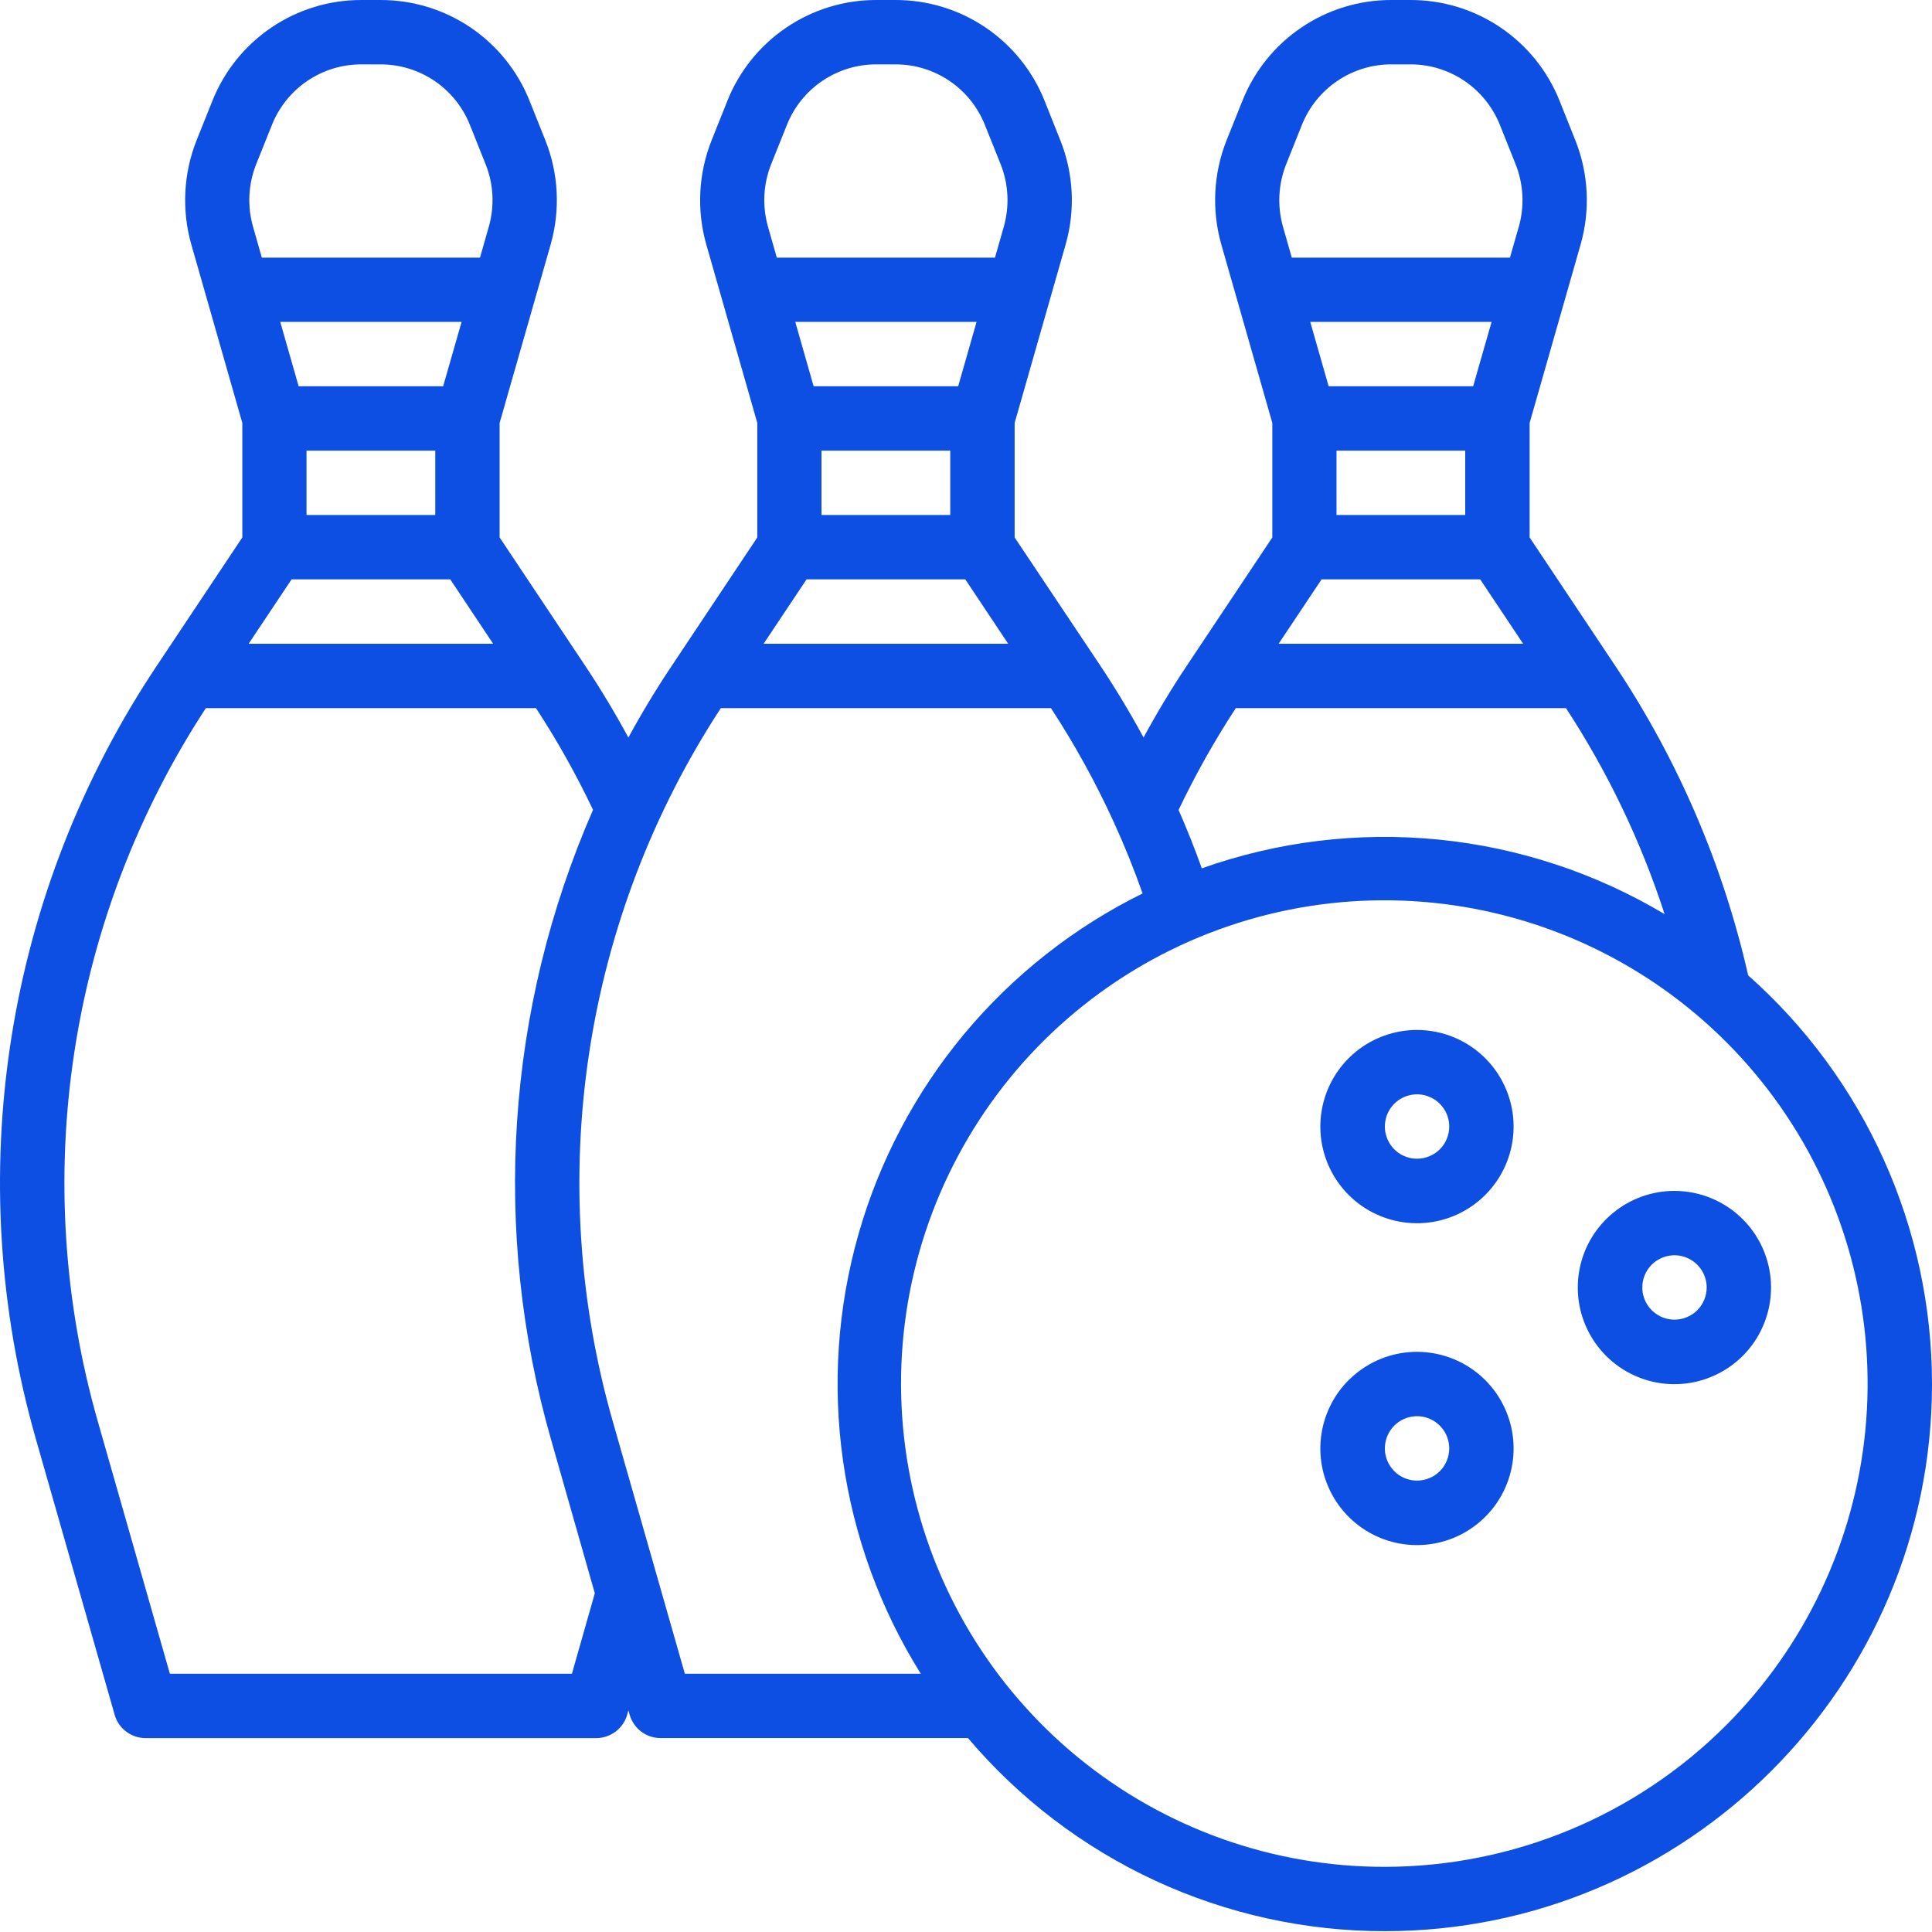<?xml version="1.0" encoding="utf-8"?>
<svg width="40" height="40" viewBox="0 0 40 40" fill="none" xmlns="http://www.w3.org/2000/svg">
<g clip-path="url(#clip0_477_26810)">
<path d="M36.194 20.193C35.674 17.903 34.739 15.728 33.435 13.775L31.669 11.127V8.757L32.726 5.058C32.928 4.348 32.889 3.591 32.616 2.905L32.292 2.094C32.047 1.475 31.62 0.944 31.068 0.57C30.517 0.197 29.865 -0.002 29.199 1.60267e-05H28.809C28.144 -0.002 27.493 0.197 26.942 0.571C26.39 0.944 25.965 1.475 25.72 2.094L25.395 2.905C25.122 3.591 25.084 4.348 25.285 5.058L26.342 8.757V11.127L24.576 13.776C24.253 14.259 23.953 14.758 23.676 15.269C23.399 14.758 23.099 14.259 22.777 13.776L21.007 11.127V8.757L22.064 5.058C22.266 4.348 22.227 3.591 21.953 2.905L21.63 2.094C21.384 1.475 20.958 0.944 20.406 0.57C19.854 0.197 19.203 -0.002 18.536 1.60267e-05H18.147C17.481 -0.002 16.83 0.197 16.279 0.571C15.728 0.944 15.302 1.475 15.057 2.094L14.733 2.905C14.46 3.591 14.421 4.348 14.622 5.058L15.679 8.757V11.127L13.914 13.776C13.587 14.264 13.286 14.762 13.01 15.27C12.733 14.759 12.433 14.259 12.111 13.777L10.344 11.127V8.757L11.402 5.058C11.603 4.348 11.565 3.591 11.291 2.905L10.967 2.094C10.722 1.475 10.295 0.944 9.744 0.57C9.192 0.197 8.54 -0.002 7.874 1.60267e-05H7.485C6.819 -0.002 6.168 0.197 5.617 0.571C5.066 0.944 4.64 1.475 4.395 2.094L4.07 2.905C3.798 3.591 3.759 4.348 3.96 5.058L5.017 8.757V11.127L3.252 13.775C1.695 16.105 0.664 18.745 0.231 21.514C-0.201 24.282 -0.026 27.111 0.746 29.805L2.374 35.503C2.413 35.642 2.497 35.764 2.613 35.851C2.729 35.938 2.869 35.986 3.014 35.986H12.344C12.488 35.986 12.629 35.938 12.745 35.851C12.861 35.764 12.945 35.642 12.985 35.503L13.01 35.413L13.036 35.502C13.076 35.641 13.16 35.764 13.275 35.851C13.391 35.938 13.532 35.985 13.676 35.985H20.041C21.103 37.238 22.425 38.245 23.915 38.936C25.405 39.626 27.028 39.984 28.671 39.983C34.916 39.983 40 34.901 40 28.654C40 27.055 39.66 25.473 39.004 24.015C38.347 22.556 37.389 21.253 36.192 20.192L36.194 20.193ZM30.5 7.997H27.508L27.127 6.664H30.882L30.5 7.997ZM30.336 9.33V10.662H27.671V9.33H30.336ZM27.362 11.995H30.646L31.535 13.328H26.473L27.362 11.995ZM26.629 3.4L26.953 2.589C27.101 2.218 27.357 1.899 27.688 1.675C28.019 1.451 28.41 1.331 28.809 1.333H29.199C29.598 1.331 29.989 1.451 30.32 1.675C30.651 1.899 30.907 2.218 31.055 2.589L31.379 3.4C31.543 3.812 31.566 4.268 31.445 4.695L31.262 5.334H26.745L26.563 4.695C26.442 4.268 26.465 3.812 26.629 3.4ZM25.586 14.661H32.422C33.288 15.986 33.975 17.42 34.464 18.926C33.034 18.073 31.435 17.546 29.779 17.382C28.122 17.218 26.45 17.421 24.882 17.978C24.736 17.568 24.575 17.166 24.401 16.769C24.749 16.041 25.144 15.336 25.586 14.661H25.586ZM19.838 7.997H16.845L16.465 6.664H20.219L19.838 7.997ZM19.674 9.33V10.662H17.008V9.33H19.674ZM16.699 11.995H19.985L20.873 13.328H15.81L16.699 11.995ZM15.966 3.4L16.291 2.589C16.438 2.218 16.694 1.899 17.025 1.675C17.356 1.451 17.747 1.331 18.147 1.333H18.536C18.936 1.331 19.327 1.451 19.658 1.675C19.989 1.899 20.245 2.218 20.392 2.589L20.717 3.4C20.881 3.812 20.904 4.268 20.782 4.695L20.6 5.334H16.083L15.901 4.695C15.779 4.268 15.802 3.812 15.966 3.4ZM9.175 7.997H6.183L5.802 6.664H9.557L9.175 7.997ZM9.012 9.33V10.662H6.346V9.33H9.012ZM6.037 11.995H9.322L10.21 13.328H5.148L6.037 11.995ZM5.304 3.4L5.629 2.589C5.776 2.218 6.032 1.899 6.363 1.675C6.694 1.451 7.085 1.331 7.485 1.333H7.874C8.274 1.331 8.665 1.451 8.996 1.675C9.327 1.899 9.583 2.218 9.73 2.589L10.054 3.4C10.219 3.812 10.242 4.268 10.12 4.695L9.938 5.334H5.421L5.239 4.695C5.117 4.268 5.14 3.812 5.304 3.4ZM11.841 34.653H3.517L2.027 29.436C1.317 26.957 1.15 24.354 1.536 21.805C1.921 19.256 2.851 16.819 4.262 14.661H11.097C11.538 15.335 11.932 16.039 12.278 16.767C10.48 20.879 10.173 25.49 11.409 29.805L12.315 32.987L11.841 34.653ZM14.179 34.653L12.689 29.436C11.979 26.957 11.812 24.354 12.197 21.805C12.583 19.255 13.513 16.819 14.924 14.661H21.759C22.254 15.419 22.692 16.213 23.067 17.037C23.284 17.512 23.481 18.002 23.656 18.498C22.237 19.198 20.98 20.188 19.966 21.403C18.953 22.619 18.206 24.034 17.773 25.556C17.34 27.078 17.231 28.674 17.454 30.241C17.676 31.808 18.225 33.311 19.064 34.653H14.179ZM28.671 38.651C26.355 38.654 24.111 37.853 22.32 36.386C20.529 34.918 19.302 32.875 18.849 30.605C18.395 28.334 18.743 25.977 19.834 23.934C20.924 21.891 22.689 20.29 24.827 19.403C26.966 18.516 29.346 18.398 31.562 19.069C33.778 19.741 35.692 21.16 36.979 23.084C38.266 25.009 38.845 27.321 38.619 29.625C38.392 31.929 37.373 34.083 35.736 35.721C33.863 37.595 31.321 38.649 28.671 38.651Z" fill="#0D4EE3"/>
<path d="M29.338 21.324C28.875 21.324 28.427 21.484 28.069 21.777C27.71 22.071 27.465 22.48 27.375 22.933C27.284 23.388 27.354 23.859 27.572 24.267C27.79 24.676 28.143 24.996 28.57 25.173C28.998 25.35 29.474 25.374 29.917 25.24C30.36 25.105 30.743 24.822 31 24.436C31.257 24.052 31.373 23.589 31.328 23.129C31.282 22.668 31.078 22.237 30.751 21.91C30.376 21.535 29.868 21.325 29.338 21.324ZM29.338 23.99C29.206 23.99 29.078 23.951 28.968 23.878C28.858 23.804 28.773 23.7 28.723 23.578C28.672 23.457 28.659 23.323 28.685 23.193C28.71 23.064 28.774 22.945 28.867 22.852C28.96 22.759 29.079 22.695 29.208 22.67C29.338 22.644 29.471 22.657 29.593 22.708C29.715 22.758 29.819 22.844 29.892 22.953C29.966 23.063 30.005 23.192 30.005 23.323C30.005 23.411 29.988 23.498 29.954 23.579C29.921 23.66 29.872 23.733 29.81 23.795C29.748 23.857 29.674 23.906 29.593 23.939C29.512 23.973 29.426 23.99 29.338 23.99Z" fill="#0D4EE3"/>
<path d="M34.668 24.656C34.205 24.656 33.757 24.816 33.399 25.11C33.041 25.403 32.795 25.811 32.705 26.266C32.614 26.72 32.684 27.191 32.902 27.599C33.12 28.008 33.473 28.328 33.901 28.505C34.328 28.683 34.804 28.706 35.247 28.572C35.69 28.437 36.073 28.154 36.33 27.769C36.587 27.384 36.703 26.921 36.658 26.461C36.612 26 36.409 25.569 36.081 25.242C35.706 24.867 35.198 24.657 34.668 24.656ZM34.668 27.322C34.537 27.322 34.408 27.283 34.298 27.209C34.189 27.136 34.103 27.032 34.053 26.91C34.002 26.789 33.989 26.655 34.015 26.525C34.041 26.396 34.104 26.277 34.197 26.184C34.29 26.091 34.409 26.028 34.538 26.002C34.668 25.976 34.802 25.989 34.923 26.04C35.045 26.09 35.149 26.176 35.222 26.285C35.296 26.395 35.335 26.524 35.335 26.655C35.335 26.743 35.318 26.83 35.284 26.911C35.251 26.991 35.202 27.065 35.14 27.127C35.078 27.189 35.004 27.238 34.923 27.271C34.843 27.305 34.756 27.322 34.668 27.322Z" fill="#0D4EE3"/>
<path d="M29.338 27.988C28.875 27.988 28.427 28.148 28.069 28.442C27.71 28.735 27.465 29.144 27.375 29.598C27.284 30.052 27.354 30.523 27.572 30.931C27.79 31.34 28.143 31.66 28.57 31.837C28.998 32.014 29.474 32.038 29.917 31.904C30.36 31.769 30.743 31.485 31 31.101C31.257 30.716 31.373 30.253 31.328 29.793C31.282 29.332 31.078 28.901 30.751 28.574C30.376 28.199 29.868 27.989 29.338 27.988ZM29.338 30.654C29.206 30.654 29.078 30.615 28.968 30.542C28.858 30.468 28.773 30.364 28.723 30.242C28.672 30.121 28.659 29.987 28.685 29.858C28.71 29.728 28.774 29.61 28.867 29.516C28.96 29.423 29.079 29.36 29.208 29.334C29.338 29.308 29.471 29.321 29.593 29.372C29.715 29.422 29.819 29.508 29.892 29.617C29.966 29.727 30.005 29.856 30.005 29.988C30.005 30.075 29.988 30.162 29.954 30.243C29.921 30.323 29.872 30.397 29.81 30.459C29.748 30.521 29.674 30.57 29.593 30.603C29.512 30.637 29.426 30.654 29.338 30.654Z" fill="#0D4EE3"/>
</g>
<defs>
<clipPath id="clip0_477_26810">
<rect width="40" height="39.984" fill="white"/>
</clipPath>
</defs>
</svg>
